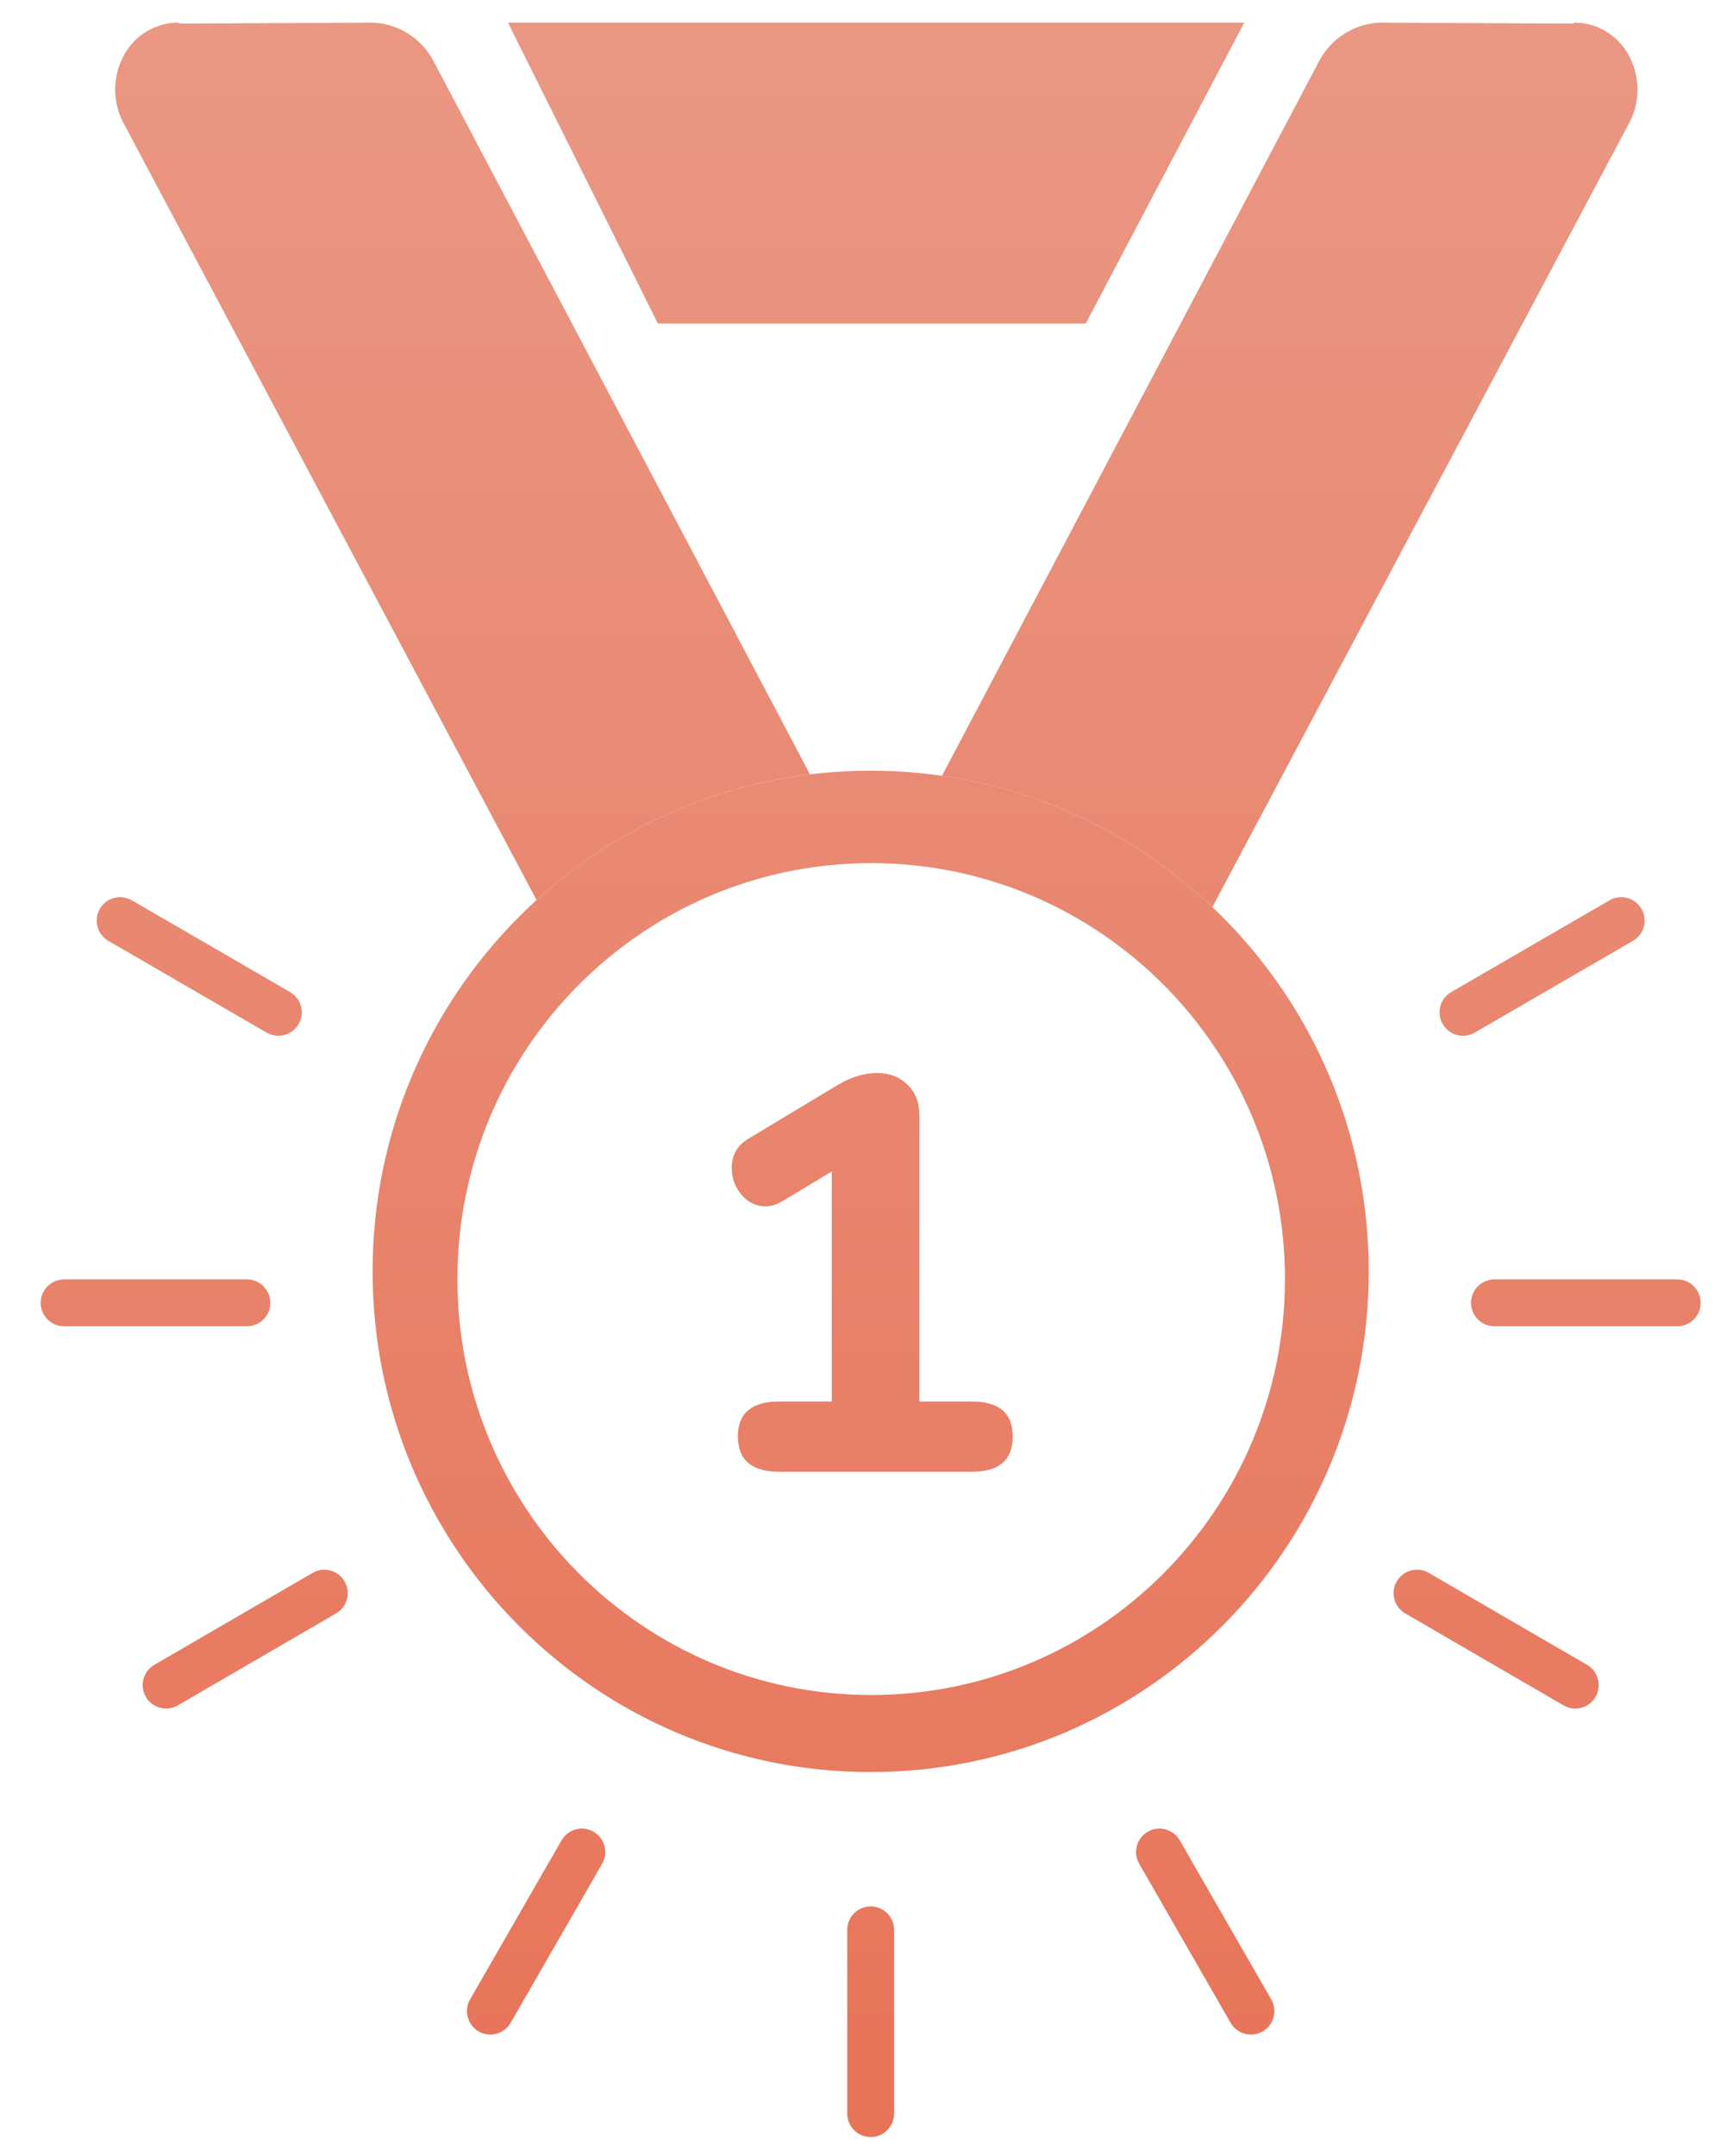 <svg width="37" height="46" viewBox="0 0 37 46" fill="none" xmlns="http://www.w3.org/2000/svg">
<path d="M3.15 0.659C3.353 0.542 3.583 0.481 3.817 0.483L3.821 0.503H3.881L7.973 0.483C8.235 0.496 8.491 0.577 8.714 0.717C8.937 0.858 9.12 1.054 9.246 1.286L17.293 16.521C15.06 16.794 13.041 17.762 11.456 19.203L2.663 2.674C2.529 2.442 2.459 2.179 2.459 1.911C2.459 1.644 2.529 1.381 2.663 1.149C2.779 0.945 2.947 0.776 3.15 0.659Z" fill="url(#paint0_linear)"/>
<path d="M25.884 19.353L34.757 2.674C34.89 2.442 34.961 2.179 34.961 1.911C34.961 1.644 34.89 1.381 34.757 1.149C34.641 0.945 34.472 0.776 34.27 0.659C34.067 0.542 33.836 0.481 33.602 0.483L33.598 0.503H33.538L29.447 0.483C29.184 0.496 28.929 0.577 28.706 0.717C28.483 0.858 28.299 1.054 28.173 1.286L20.111 16.552C22.33 16.871 24.328 17.879 25.884 19.353Z" fill="url(#paint1_linear)"/>
<path d="M26.565 0.483H10.845L14.046 6.902H23.181L26.565 0.483Z" fill="url(#paint2_linear)"/>
<path fill-rule="evenodd" clip-rule="evenodd" d="M29.223 27.125C29.223 33.024 24.462 37.807 18.589 37.807C12.716 37.807 7.955 33.024 7.955 27.125C7.955 21.225 12.716 16.443 18.589 16.443C24.462 16.443 29.223 21.225 29.223 27.125ZM27.434 27.289C27.434 32.19 23.479 36.163 18.6 36.163C13.721 36.163 9.766 32.19 9.766 27.289C9.766 22.388 13.721 18.415 18.6 18.415C23.479 18.415 27.434 22.388 27.434 27.289Z" fill="url(#paint3_linear)"/>
<path d="M35.046 19.39C35.185 19.629 35.103 19.935 34.864 20.073L31.485 22.031C31.247 22.169 30.941 22.088 30.802 21.849C30.664 21.61 30.745 21.304 30.984 21.166L34.363 19.208C34.602 19.07 34.908 19.151 35.046 19.39Z" fill="url(#paint4_linear)"/>
<path d="M31.407 27.796C31.407 27.52 31.631 27.296 31.907 27.296H35.809C36.085 27.296 36.309 27.52 36.309 27.796C36.309 28.073 36.085 28.296 35.809 28.296H31.907C31.631 28.296 31.407 28.073 31.407 27.796Z" fill="url(#paint5_linear)"/>
<path d="M2.815 19.208C2.576 19.07 2.27 19.151 2.131 19.39C1.993 19.629 2.074 19.935 2.313 20.073L5.692 22.031C5.931 22.169 6.237 22.088 6.375 21.849C6.514 21.61 6.432 21.304 6.193 21.166L2.815 19.208Z" fill="url(#paint6_linear)"/>
<path d="M0.869 27.796C0.869 27.52 1.093 27.296 1.369 27.296H5.271C5.547 27.296 5.771 27.52 5.771 27.796C5.771 28.073 5.547 28.296 5.271 28.296H1.369C1.093 28.296 0.869 28.073 0.869 27.796Z" fill="url(#paint7_linear)"/>
<path d="M7.176 34.422C7.414 34.284 7.496 33.978 7.357 33.739C7.218 33.5 6.912 33.419 6.673 33.558L3.295 35.519C3.056 35.658 2.975 35.964 3.114 36.203C3.252 36.442 3.558 36.523 3.797 36.384L7.176 34.422Z" fill="url(#paint8_linear)"/>
<path d="M12.672 39.08C12.911 39.218 12.994 39.523 12.856 39.763L10.903 43.157C10.765 43.396 10.46 43.478 10.22 43.341C9.981 43.203 9.899 42.897 10.036 42.658L11.989 39.264C12.127 39.025 12.433 38.942 12.672 39.08Z" fill="url(#paint9_linear)"/>
<path d="M19.089 41.174C19.089 40.898 18.865 40.674 18.589 40.674C18.313 40.674 18.089 40.898 18.089 41.174V45.094C18.089 45.37 18.313 45.594 18.589 45.594C18.865 45.594 19.089 45.37 19.089 45.094V41.174Z" fill="url(#paint10_linear)"/>
<path d="M24.506 39.08C24.745 38.942 25.05 39.025 25.188 39.264L27.141 42.658C27.279 42.897 27.197 43.203 26.957 43.341C26.718 43.478 26.412 43.396 26.274 43.157L24.322 39.763C24.184 39.523 24.266 39.218 24.506 39.08Z" fill="url(#paint11_linear)"/>
<path d="M30.505 33.558C30.266 33.419 29.96 33.5 29.821 33.739C29.682 33.978 29.764 34.284 30.002 34.422L33.381 36.384C33.62 36.523 33.926 36.442 34.064 36.203C34.203 35.964 34.122 35.658 33.883 35.519L30.505 33.558Z" fill="url(#paint12_linear)"/>
<path d="M20.746 29.901C21.33 29.901 21.622 30.149 21.622 30.645C21.622 31.149 21.33 31.401 20.746 31.401H16.642C16.05 31.401 15.754 31.149 15.754 30.645C15.754 30.149 16.05 29.901 16.642 29.901H17.758V24.993L16.702 25.629C16.582 25.701 16.462 25.737 16.342 25.737C16.142 25.737 15.97 25.653 15.826 25.485C15.69 25.317 15.622 25.129 15.622 24.921C15.622 24.641 15.746 24.429 15.994 24.285L17.89 23.145C18.17 22.977 18.45 22.893 18.73 22.893C18.994 22.893 19.21 22.977 19.378 23.145C19.546 23.305 19.63 23.525 19.63 23.805V29.901H20.746Z" fill="url(#paint13_linear)"/>
<defs>
<linearGradient id="paint0_linear" x1="10.371" y1="-4.904" x2="10.371" y2="56.39" gradientUnits="userSpaceOnUse">
<stop stop-color="#EA9B88"/>
<stop offset="1" stop-color="#E76B4E"/>
</linearGradient>
<linearGradient id="paint1_linear" x1="10.371" y1="-4.904" x2="10.371" y2="56.39" gradientUnits="userSpaceOnUse">
<stop stop-color="#EA9B88"/>
<stop offset="1" stop-color="#E76B4E"/>
</linearGradient>
<linearGradient id="paint2_linear" x1="10.371" y1="-4.904" x2="10.371" y2="56.39" gradientUnits="userSpaceOnUse">
<stop stop-color="#EA9B88"/>
<stop offset="1" stop-color="#E76B4E"/>
</linearGradient>
<linearGradient id="paint3_linear" x1="10.371" y1="-4.904" x2="10.371" y2="56.39" gradientUnits="userSpaceOnUse">
<stop stop-color="#EA9B88"/>
<stop offset="1" stop-color="#E76B4E"/>
</linearGradient>
<linearGradient id="paint4_linear" x1="10.371" y1="-4.904" x2="10.371" y2="56.39" gradientUnits="userSpaceOnUse">
<stop stop-color="#EA9B88"/>
<stop offset="1" stop-color="#E76B4E"/>
</linearGradient>
<linearGradient id="paint5_linear" x1="10.371" y1="-4.904" x2="10.371" y2="56.39" gradientUnits="userSpaceOnUse">
<stop stop-color="#EA9B88"/>
<stop offset="1" stop-color="#E76B4E"/>
</linearGradient>
<linearGradient id="paint6_linear" x1="10.371" y1="-4.904" x2="10.371" y2="56.39" gradientUnits="userSpaceOnUse">
<stop stop-color="#EA9B88"/>
<stop offset="1" stop-color="#E76B4E"/>
</linearGradient>
<linearGradient id="paint7_linear" x1="10.371" y1="-4.904" x2="10.371" y2="56.39" gradientUnits="userSpaceOnUse">
<stop stop-color="#EA9B88"/>
<stop offset="1" stop-color="#E76B4E"/>
</linearGradient>
<linearGradient id="paint8_linear" x1="10.371" y1="-4.904" x2="10.371" y2="56.39" gradientUnits="userSpaceOnUse">
<stop stop-color="#EA9B88"/>
<stop offset="1" stop-color="#E76B4E"/>
</linearGradient>
<linearGradient id="paint9_linear" x1="10.371" y1="-4.904" x2="10.371" y2="56.39" gradientUnits="userSpaceOnUse">
<stop stop-color="#EA9B88"/>
<stop offset="1" stop-color="#E76B4E"/>
</linearGradient>
<linearGradient id="paint10_linear" x1="10.371" y1="-4.904" x2="10.371" y2="56.39" gradientUnits="userSpaceOnUse">
<stop stop-color="#EA9B88"/>
<stop offset="1" stop-color="#E76B4E"/>
</linearGradient>
<linearGradient id="paint11_linear" x1="10.371" y1="-4.904" x2="10.371" y2="56.39" gradientUnits="userSpaceOnUse">
<stop stop-color="#EA9B88"/>
<stop offset="1" stop-color="#E76B4E"/>
</linearGradient>
<linearGradient id="paint12_linear" x1="10.371" y1="-4.904" x2="10.371" y2="56.39" gradientUnits="userSpaceOnUse">
<stop stop-color="#EA9B88"/>
<stop offset="1" stop-color="#E76B4E"/>
</linearGradient>
<linearGradient id="paint13_linear" x1="10.371" y1="-4.904" x2="10.371" y2="56.39" gradientUnits="userSpaceOnUse">
<stop stop-color="#EA9B88"/>
<stop offset="1" stop-color="#E76B4E"/>
</linearGradient>
</defs>
</svg>
